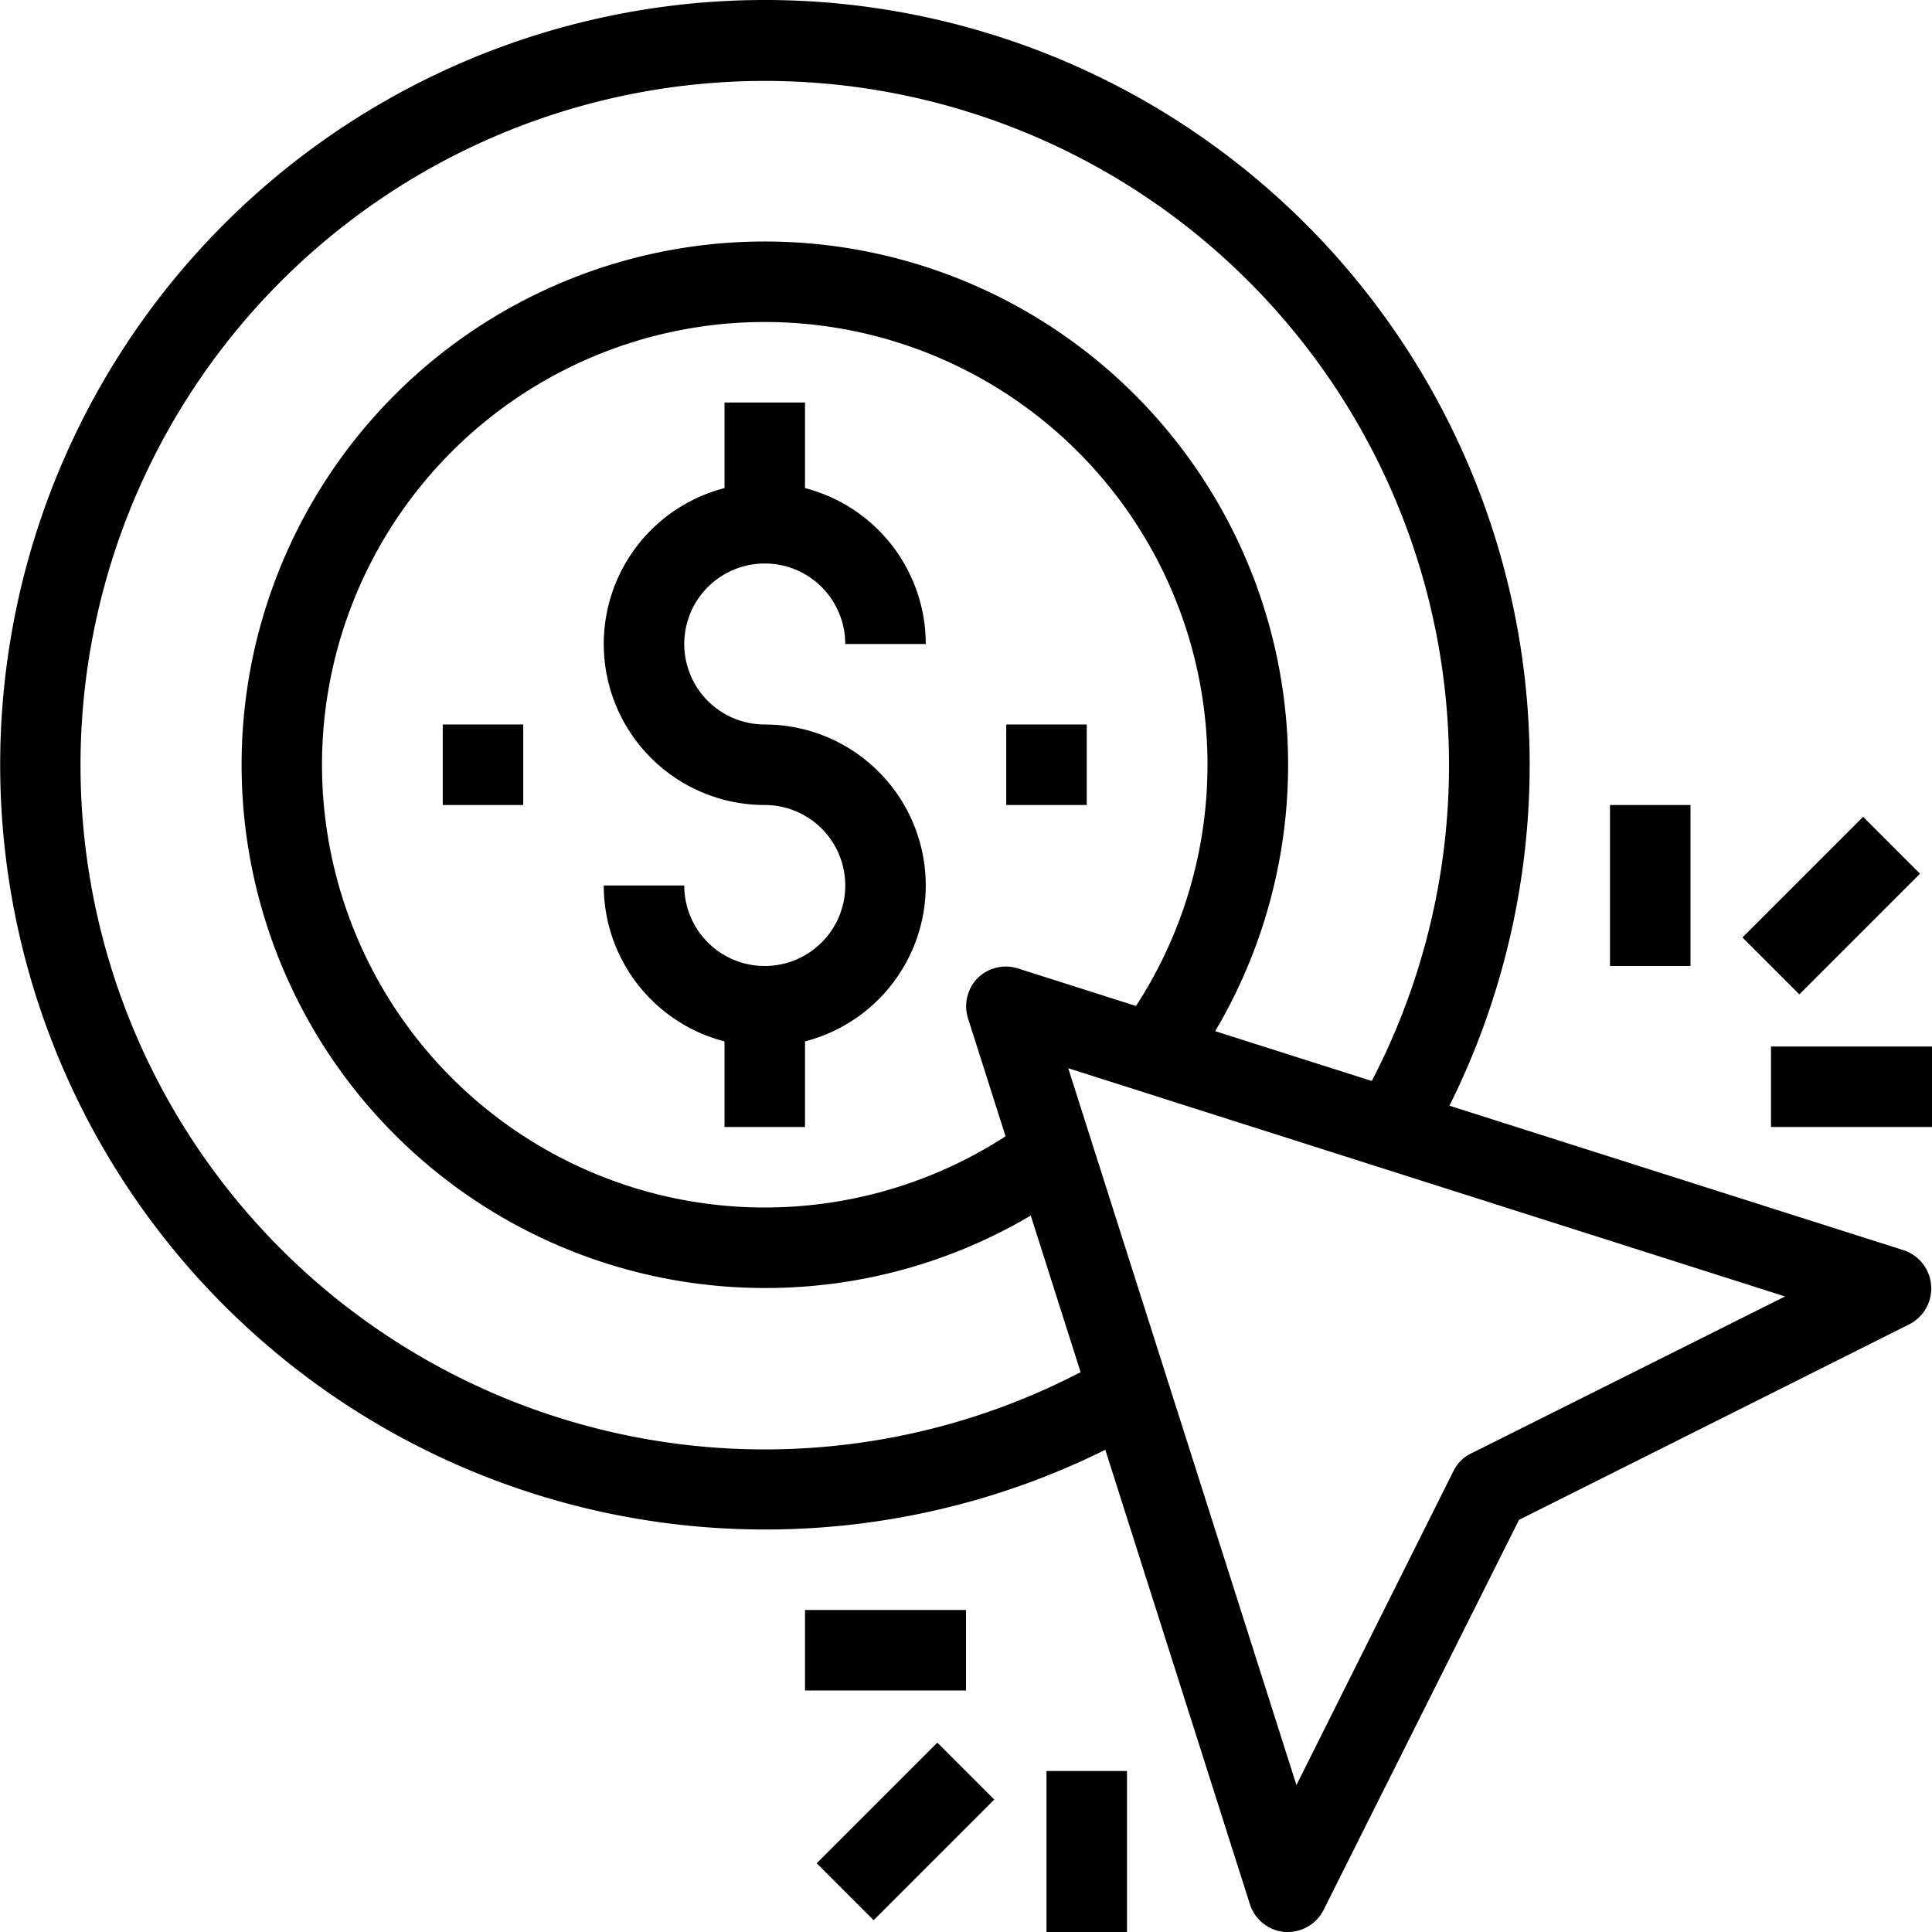 <svg height="512" viewBox="0 0 48 48" width="512" xmlns="http://www.w3.org/2000/svg"><g id="Layer_2" data-name="Layer 2"><g id="layer_1-2" fill="rgb(0,0,0)" data-name="layer 1"><path d="m19 38a19 19 0 1 1 16.43-9.45l-1.73-1a17 17 0 1 0 -6.16 6.16l1 1.73a19 19 0 0 1 -9.54 2.56z"/><path d="m19 32a13 13 0 1 1 10.44-5.25l-1.61-1.19a11 11 0 1 0 -2.27 2.27l1.19 1.61a12.92 12.92 0 0 1 -7.75 2.56z"/><path d="m19 26a4 4 0 0 1 -4-4h2a2 2 0 1 0 2-2 4 4 0 1 1 4-4h-2a2 2 0 1 0 -2 2 4 4 0 0 1 0 8z"/><path d="m18 25h2v3h-2z"/><path d="m18 10h2v3h-2z"/><path d="m25 18h2v2h-2z"/><path d="m11 18h2v2h-2z"/><path d="m32 48h-.08a1 1 0 0 1 -.87-.7l-7-22a1 1 0 0 1 .24-1 1 1 0 0 1 1-.24l22 7a1 1 0 0 1 .15 1.84l-9.7 4.86-4.86 9.7a1 1 0 0 1 -.88.54zm-5.46-21.46 5.67 17.81 3.9-7.8a.94.94 0 0 1 .44-.44l7.8-3.9z"/><path d="m40 20h2v4h-2z"/><path d="m44 26h4v2h-4z"/><path d="m43.38 21.5h4.24v2h-4.24z" transform="matrix(.707 -.707 .707 .707 -2.58 38.76)"/><path d="m26 44h2v4h-2z"/><path d="m20 40h4v2h-4z"/><path d="m20.38 44.5h4.24v2h-4.24z" transform="matrix(.707 -.707 .707 .707 -25.58 29.24)"/></g></g></svg>